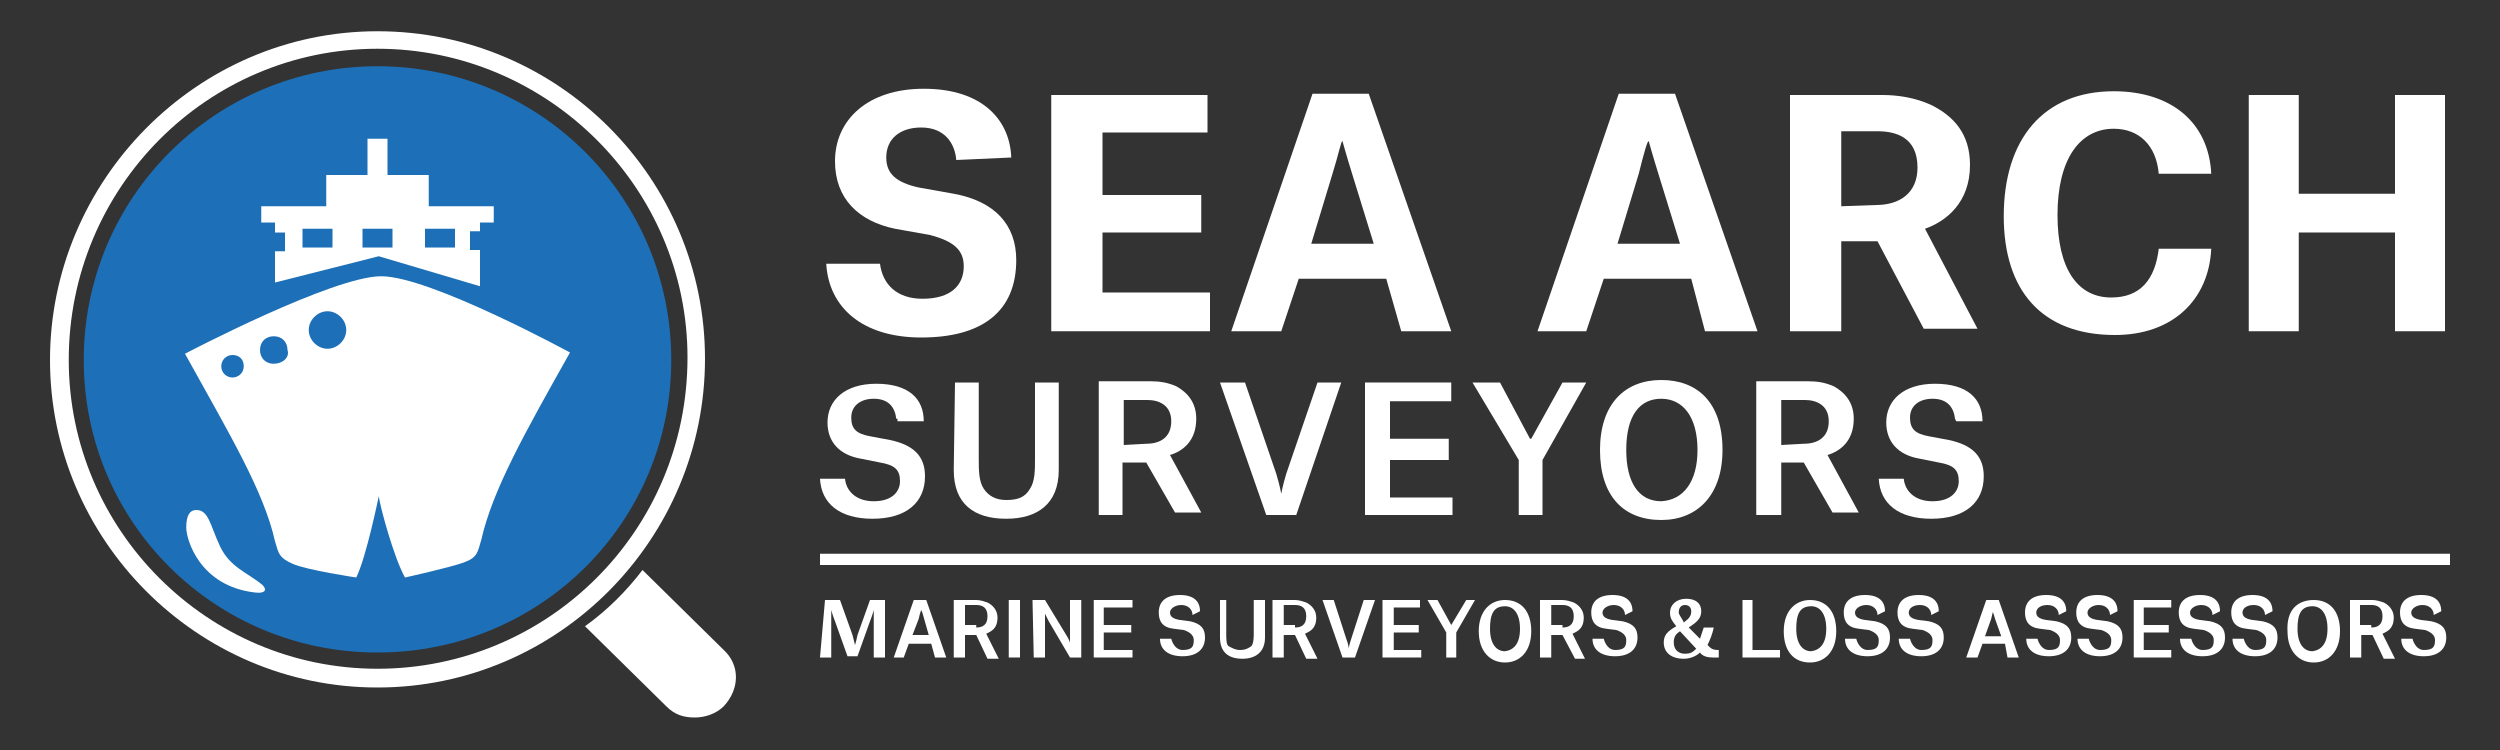 <?xml version="1.0" encoding="utf-8"?>
<!-- Generator: Adobe Illustrator 25.2.0, SVG Export Plug-In . SVG Version: 6.00 Build 0)  -->
<svg version="1.1" id="Layer_1" xmlns="http://www.w3.org/2000/svg" xmlns:xlink="http://www.w3.org/1999/xlink" x="0px" y="0px"
	 viewBox="0 0 200 60" style="enable-background:new 0 0 200 60;" xml:space="preserve">
<rect x="0" y="0" width="200" height="60" fill="#333333" stroke="none"/>
<style type="text/css">
	.st0{fill:#1D70B7;}
	.st1{fill:#FFFFFF;}
</style>
<g>
	<g>
		<path class="st0" d="M6.7,28.8c0-13,10.5-23.5,23.5-23.5s23.5,10.5,23.5,23.5S43.2,52.2,30.2,52.2S6.7,41.8,6.7,28.8"/>
		<path class="st1" d="M30.2,55C15.7,55,4,43.1,4,28.8S15.7,2.5,30.2,2.5s26.2,11.8,26.2,26.2S44.7,55,30.2,55 M30.2,3.9
			C16.6,3.9,5.5,15,5.5,28.8c0,13.6,11.1,24.7,24.7,24.7S55,42.5,55,28.6C55,15,43.8,3.9,30.2,3.9"/>
		<path class="st1" d="M57.9,52l-6.5-6.4c-1.3,1.7-2.8,3.2-4.6,4.5l6.5,6.4c0.7,0.7,1.4,0.9,2.3,0.9c0.8,0,1.7-0.3,2.3-0.9
			C59.2,55.1,59.2,53.2,57.9,52"/>
		<path class="st1" d="M30.5,22.1c-3.9,0-15.7,6.2-15.7,6.2c3.6,6.5,6.3,11,7.2,15c0.3,1,0.3,1.3,1.4,1.8s5.1,1.1,5.1,1.1
			c0.8-1.6,1.8-6.5,1.8-6.5c0.1,0.8,1.2,4.9,2.1,6.5c0,0,3.6-0.8,4.7-1.2s1.1-0.8,1.4-1.8c0.9-4,3.5-8.6,7.1-15
			C45.6,28.2,34.4,22.1,30.5,22.1 M18.6,30.2c-0.5,0-0.9-0.4-0.9-0.9s0.4-0.9,0.9-0.9c0.6,0,0.9,0.4,0.9,0.9
			C19.5,29.9,19,30.2,18.6,30.2 M21.9,29.1c-0.7,0-1.1-0.5-1.1-1.1c0-0.7,0.5-1.1,1.1-1.1c0.7,0,1.1,0.5,1.1,1.1
			C23.2,28.6,22.6,29.1,21.9,29.1 M26.2,27.9c-0.8,0-1.5-0.7-1.5-1.5s0.7-1.5,1.5-1.5s1.5,0.7,1.5,1.5C27.7,27.2,27,27.9,26.2,27.9"
			/>
		<path class="st1" d="M15.7,40.8c-0.5,0-0.8,0.4-0.8,1.4s1.1,4.7,5.5,5.2c0.8,0.1,1-0.2,0.6-0.6c-1.2-1-2.6-1.4-3.4-3.1
			C16.8,42,16.7,40.8,15.7,40.8"/>
		<path class="st1" d="M38.4,18.6v-0.8h1.1v-1.3h-5.2V14H31v-2.9h-1.6V14h-3.3v2.5h-5.2v1.3H22v0.8h0.8v1.5H22v2.5l8.3-2.1l8.1,2.4
			V20h-0.8v-1.5h0.8V18.6z M26.6,19.8h-2.4v-1.5h2.4V19.8z M31.4,19.8H29v-1.5h2.4V19.8z M36.4,19.8H34v-1.5h2.4V19.8z"/>
	</g>
	<g>
		<path class="st1" d="M76.5,12.8c-0.1-1.3-0.9-2.6-2.8-2.6c-1.7,0-2.8,0.9-2.8,2.4c0,1.3,0.8,2,2.6,2.4l2.8,0.5
			c3.3,0.6,5,2.5,5,5.3c0,4.1-2.7,6.2-7.6,6.2c-4.7,0-7.4-2.4-7.6-5.9h4.3c0.2,1.6,1.3,2.8,3.4,2.8c2.3,0,3.3-1.1,3.3-2.6
			c0-1.3-0.8-2-2.7-2.5l-2.8-0.5c-2.9-0.6-4.8-2.4-4.8-5.4c0-3.3,2.6-5.8,7.1-5.8c4.8,0,6.9,2.6,7,5.5L76.5,12.8L76.5,12.8z"/>
		<polygon class="st1" points="84.1,7.6 96.6,7.6 96.6,10.6 88.2,10.6 88.2,15.6 96.1,15.6 96.1,18.6 88.2,18.6 88.2,23.4 
			96.8,23.4 96.8,26.5 84.1,26.5 		"/>
		<path class="st1" d="M110.9,22.3h-7l-1.4,4.2h-4l6.5-19h4.5l6.6,19h-4L110.9,22.3z M106.6,13.9l-1.7,5.6h5l-1.7-5.5
			c-0.5-1.6-0.8-2.7-0.8-2.7l0,0C107.3,11.2,107.1,12.3,106.6,13.9"/>
		<path class="st1" d="M135.3,22.3h-7l-1.4,4.2H123l6.5-19h4.5l6.6,19h-4.2L135.3,22.3z M131.1,13.9l-1.7,5.6h5l-1.7-5.5
			c-0.5-1.6-0.8-2.7-0.8-2.7l0,0C131.8,11.2,131.5,12.3,131.1,13.9"/>
		<path class="st1" d="M150.2,19.3h-2.9v7.2h-4.1V7.6h7.4c1.2,0,2.6,0.2,3.9,0.8c1.8,0.9,3.1,2.3,3.1,4.8c0,3-1.9,4.5-3.6,5.1l0,0
			l4.2,8h-4.3L150.2,19.3z M150.1,16.4c1.8,0,3.3-0.9,3.3-3c0-2.4-1.7-2.9-3.2-2.9h-2.9v6L150.1,16.4L150.1,16.4z"/>
		<path class="st1" d="M164.6,17.2c0,4.3,1.6,6.6,4.3,6.6c2.3,0,3.5-1.4,3.8-3.9h4.2c-0.2,4.1-3.1,6.9-7.7,6.9
			c-5.9,0-8.9-3.6-8.9-9.5c0-6.2,3.2-10,8.8-10c4.6,0,7.6,2.5,7.8,6.6h-4.2c-0.2-2.3-1.6-3.6-3.6-3.6
			C166.4,10.3,164.6,12.7,164.6,17.2"/>
		<polygon class="st1" points="183.9,26.5 179.9,26.5 179.9,7.6 183.9,7.6 183.9,15.5 191.6,15.5 191.6,7.6 195.6,7.6 195.6,26.5 
			191.6,26.5 191.6,18.6 183.9,18.6 		"/>
		<path class="st1" d="M71.7,33.5c-0.1-0.9-0.6-1.6-1.8-1.6c-1.1,0-1.8,0.6-1.8,1.5s0.4,1.3,1.5,1.5l1.6,0.3
			c1.9,0.4,2.8,1.3,2.8,2.9c0,2.1-1.5,3.4-4.2,3.4c-2.6,0-4.1-1.2-4.2-3.2h2c0.1,1,0.9,1.8,2.3,1.8c1.5,0,2.1-0.8,2.1-1.6
			c0-0.9-0.4-1.3-1.6-1.5l-1.5-0.3c-1.8-0.3-2.7-1.4-2.7-2.9c0-1.8,1.4-3.1,3.9-3.1c2.6,0,3.8,1.2,3.8,3h-2.1v-0.2H71.7z"/>
		<path class="st1" d="M76.4,30.6h1.9v6.1c0,0.9,0,1.8,0.4,2.4s1,0.9,1.8,0.9c0.9,0,1.5-0.2,1.9-0.9c0.4-0.6,0.4-1.5,0.4-2.4v-6.1
			h1.9v7c0,2.7-1.7,3.9-4.2,3.9c-2.6,0-4.2-1.2-4.2-3.9L76.4,30.6L76.4,30.6z"/>
		<path class="st1" d="M91.7,37h-1.9v4.2h-1.9V30.5H92c0.8,0,1.4,0.1,2.1,0.4c0.9,0.5,1.6,1.3,1.6,2.6c0,1.8-1.1,2.6-2.1,2.9l0,0
			l2.5,4.6H94L91.7,37z M91.7,35.5c1.1,0,2-0.5,2-1.8s-1-1.7-1.9-1.7h-1.9v3.6L91.7,35.5L91.7,35.5z"/>
		<path class="st1" d="M97.6,30.6h2l2.5,7.3c0.3,1,0.4,1.6,0.4,1.6l0,0c0,0,0.1-0.6,0.4-1.6l2.5-7.3h1.9l-3.6,10.6h-2.4L97.6,30.6z"
			/>
		<polygon class="st1" points="109.2,30.6 116.1,30.6 116.1,32.1 111.2,32.1 111.2,35.1 115.9,35.1 115.9,36.8 111.2,36.8 
			111.2,39.8 116.2,39.8 116.2,41.2 109.2,41.2 		"/>
		<polygon class="st1" points="121.5,36.8 117.8,30.6 120,30.6 122.4,35.1 122.5,35.1 125,30.6 126.9,30.6 123.4,36.8 123.4,41.2 
			121.5,41.2 		"/>
		<path class="st1" d="M132.9,30.4c2.9,0,4.9,1.8,4.9,5.6c0,3.6-2,5.6-4.9,5.6c-3,0-4.9-1.9-4.9-5.6C128,32.3,130,30.4,132.9,30.4
			 M135.8,36c0-2.7-1.2-4.1-2.9-4.1s-2.8,1.3-2.8,4.1c0,2.6,1,4.1,2.8,4.1C134.7,40,135.8,38.5,135.8,36"/>
		<path class="st1" d="M144.3,37h-1.8v4.2h-2V30.5h4.1c0.8,0,1.4,0.1,2.1,0.4c0.9,0.5,1.6,1.3,1.6,2.6c0,1.8-1.1,2.6-2.1,2.9l0,0
			l2.5,4.6h-2.1L144.3,37z M144.3,35.5c1.1,0,2-0.5,2-1.8s-1-1.7-1.9-1.7h-1.9v3.6L144.3,35.5L144.3,35.5z"/>
		<path class="st1" d="M156.4,33.5c-0.1-0.9-0.6-1.6-1.8-1.6c-1.1,0-1.8,0.6-1.8,1.5s0.4,1.3,1.5,1.5l1.6,0.3
			c1.9,0.4,2.8,1.3,2.8,2.9c0,2.1-1.5,3.4-4.2,3.4c-2.6,0-4.1-1.2-4.2-3.2h2c0.1,1,0.9,1.8,2.3,1.8c1.5,0,2.1-0.8,2.1-1.6
			c0-0.9-0.4-1.3-1.6-1.5l-1.5-0.3c-1.8-0.3-2.7-1.4-2.7-2.9c0-1.8,1.4-3.1,3.9-3.1c2.6,0,3.8,1.2,3.8,3h-2.1L156.4,33.5L156.4,33.5
			z"/>
		<path class="st1" d="M66,48h1.2l1,2.8c0.1,0.4,0.2,0.8,0.2,0.8l0,0c0,0,0.1-0.3,0.2-0.8l1-2.8h1.2v4.6h-0.9v-3.8l0,0
			c0,0-0.1,0.4-0.3,0.9l-1,2.8h-0.8l-1-2.8c-0.2-0.5-0.3-0.9-0.3-0.9l0,0v3.8h-0.9L66,48L66,48z"/>
		<path class="st1" d="M74.5,51.5h-1.8l-0.4,1.1h-0.8l1.6-4.6h1l1.6,4.6h-0.9L74.5,51.5z M73.5,49.5L73,50.8h1.3l-0.4-1.4
			c-0.1-0.4-0.2-0.6-0.2-0.6l0,0C73.7,48.8,73.6,49,73.5,49.5"/>
		<path class="st1" d="M78.1,50.8h-0.9v1.8h-0.9V48h1.8c0.3,0,0.6,0.1,0.9,0.2c0.4,0.2,0.8,0.6,0.8,1.2c0,0.9-0.5,1.1-0.9,1.3l0,0
			l1,2H79L78.1,50.8z M78.1,50.2c0.5,0,0.9-0.2,0.9-0.9s-0.4-0.9-0.9-0.9h-0.9V50h0.9V50.2z"/>
		<rect x="80.7" y="48" class="st1" width="0.9" height="4.6"/>
		<path class="st1" d="M82.6,48h1l1.7,2.8c0.2,0.3,0.3,0.6,0.3,0.6l0,0V48h0.9v4.6h-0.9l-1.7-2.9c-0.2-0.4-0.3-0.6-0.3-0.6l0,0v3.5
			h-0.9L82.6,48L82.6,48z"/>
		<polygon class="st1" points="87.5,48 90.6,48 90.6,48.6 88.3,48.6 88.3,50 90.5,50 90.5,50.6 88.3,50.6 88.3,52 90.6,52 
			90.6,52.6 87.5,52.6 		"/>
		<path class="st1" d="M95.4,49.2c0-0.4-0.3-0.8-0.9-0.8c-0.5,0-0.9,0.3-0.9,0.6s0.2,0.5,0.8,0.6l0.8,0.1c0.9,0.2,1.2,0.6,1.2,1.3
			c0,0.9-0.6,1.5-1.8,1.5c-1.1,0-1.8-0.5-1.8-1.4h0.9c0.1,0.4,0.4,0.9,0.9,0.9c0.8,0,0.9-0.3,0.9-0.8c0-0.3-0.2-0.6-0.8-0.8
			l-0.8-0.1c-0.9-0.1-1.2-0.6-1.2-1.3c0-0.9,0.6-1.4,1.7-1.4s1.6,0.5,1.6,1.3L95.4,49.2L95.4,49.2z"/>
		<path class="st1" d="M97.2,48h0.9v2.7c0,0.4,0,0.9,0.2,1s0.5,0.3,0.9,0.3s0.6-0.1,0.9-0.3c0.2-0.2,0.2-0.8,0.2-1V48h0.9v3
			c0,1.2-0.8,1.7-1.8,1.7c-1.1,0-1.8-0.5-1.8-1.7v-3H97.2z"/>
		<path class="st1" d="M103.6,50.8h-0.9v1.8h-0.9V48h1.8c0.3,0,0.6,0.1,0.9,0.2c0.4,0.2,0.8,0.6,0.8,1.2c0,0.9-0.5,1.1-0.9,1.3l0,0
			l1,2h-0.9L103.6,50.8z M103.6,50.2c0.5,0,0.9-0.2,0.9-0.9s-0.4-0.9-0.9-0.9h-0.9V50h0.9V50.2z"/>
		<path class="st1" d="M105.8,48h0.9l1,3.1c0.2,0.5,0.2,0.8,0.2,0.8l0,0c0,0,0-0.2,0.2-0.8l1-3.1h0.9l-1.6,4.6h-1L105.8,48z"/>
		<polygon class="st1" points="110.6,48 113.6,48 113.6,48.6 111.5,48.6 111.5,50 113.5,50 113.5,50.6 111.5,50.6 111.5,52 
			113.7,52 113.7,52.6 110.6,52.6 		"/>
		<polygon class="st1" points="115.7,50.6 114.2,48 115,48 116.1,50 116.1,50 117.3,48 118,48 116.5,50.6 116.5,52.6 115.7,52.6 		
			"/>
		<path class="st1" d="M120.4,48c1.3,0,2.1,0.9,2.1,2.5s-0.9,2.5-2.1,2.5s-2.1-0.9-2.1-2.5S119.2,48,120.4,48 M121.6,50.3
			c0-1.2-0.5-1.8-1.2-1.8c-0.9,0-1.2,0.6-1.2,1.8s0.5,1.8,1.2,1.8C121.1,52,121.6,51.5,121.6,50.3"/>
		<path class="st1" d="M125,50.8h-0.9v1.8h-0.9V48h1.8c0.3,0,0.6,0.1,0.9,0.2c0.4,0.2,0.8,0.6,0.8,1.2c0,0.9-0.5,1.1-0.9,1.3l0,0
			l1,2H126L125,50.8z M125,50.2c0.5,0,0.9-0.2,0.9-0.9s-0.4-0.9-0.9-0.9h-0.9V50h0.9V50.2z"/>
		<path class="st1" d="M130,49.2c0-0.4-0.3-0.8-0.9-0.8c-0.5,0-0.9,0.3-0.9,0.6s0.2,0.5,0.8,0.6l0.8,0.1c0.9,0.2,1.2,0.6,1.2,1.3
			c0,0.9-0.6,1.5-1.8,1.5c-1.1,0-1.8-0.5-1.8-1.4h0.9c0.1,0.4,0.4,0.9,0.9,0.9c0.8,0,0.9-0.3,0.9-0.8c0-0.3-0.2-0.6-0.8-0.8
			l-0.8-0.1c-0.9-0.1-1.2-0.6-1.2-1.3c0-0.9,0.6-1.4,1.7-1.4c1.1,0,1.6,0.5,1.6,1.3L130,49.2L130,49.2z"/>
		<path class="st1" d="M137,52.6c-0.4,0-0.8-0.1-1-0.4c-0.3,0.3-0.8,0.5-1.3,0.5c-1,0-1.6-0.5-1.6-1.3c0-0.6,0.3-0.9,1-1.3
			c-0.3-0.4-0.5-0.6-0.5-1.1c0-0.6,0.5-1.1,1.3-1.1s1.2,0.4,1.2,1s-0.4,0.9-1,1.3l0.9,0.9c0.1-0.3,0.2-0.6,0.3-0.9h0.8
			c-0.1,0.5-0.3,1-0.5,1.4c0.3,0.3,0.4,0.4,0.9,0.4v0.6C137.2,52.6,137,52.6,137,52.6z M134.4,50.5c-0.3,0.2-0.5,0.4-0.5,0.9
			s0.3,0.9,0.9,0.9c0.4,0,0.6-0.1,0.9-0.4L134.4,50.5L134.4,50.5z M134.7,49.8c0.4-0.3,0.6-0.5,0.6-0.9c0-0.3-0.2-0.5-0.5-0.5
			s-0.5,0.2-0.5,0.6C134.3,49.2,134.6,49.5,134.7,49.8"/>
		<polygon class="st1" points="139.4,48 140.2,48 140.2,52 142.4,52 142.4,52.6 139.4,52.6 		"/>
		<path class="st1" d="M144.8,48c1.3,0,2.1,0.9,2.1,2.5S146,53,144.8,53c-1.3,0-2.1-0.9-2.1-2.5C142.7,48.8,143.7,48,144.8,48
			 M146.1,50.3c0-1.2-0.5-1.8-1.2-1.8c-0.9,0-1.2,0.6-1.2,1.8s0.5,1.8,1.2,1.8C145.6,52,146.1,51.5,146.1,50.3"/>
		<path class="st1" d="M150.2,49.2c0-0.4-0.3-0.8-0.9-0.8c-0.5,0-0.9,0.3-0.9,0.6s0.2,0.5,0.8,0.6l0.8,0.1c0.9,0.2,1.2,0.6,1.2,1.3
			c0,0.9-0.6,1.5-1.8,1.5c-1.1,0-1.8-0.5-1.8-1.4h0.9c0.1,0.4,0.4,0.9,0.9,0.9c0.8,0,0.9-0.3,0.9-0.8c0-0.3-0.2-0.6-0.8-0.8
			l-0.8-0.1c-0.9-0.1-1.2-0.6-1.2-1.3c0-0.9,0.6-1.4,1.7-1.4c1.1,0,1.6,0.5,1.6,1.3L150.2,49.2L150.2,49.2z"/>
		<path class="st1" d="M154.5,49.2c0-0.4-0.3-0.8-0.9-0.8s-0.9,0.3-0.9,0.6s0.2,0.5,0.8,0.6l0.8,0.1c0.9,0.2,1.2,0.6,1.2,1.3
			c0,0.9-0.6,1.5-1.8,1.5c-1.1,0-1.8-0.5-1.8-1.4h0.9c0.1,0.4,0.4,0.9,0.9,0.9c0.8,0,0.9-0.3,0.9-0.8c0-0.3-0.2-0.6-0.8-0.8
			l-0.8-0.1c-0.9-0.1-1.2-0.6-1.2-1.3c0-0.9,0.6-1.4,1.7-1.4c1.1,0,1.6,0.5,1.6,1.3L154.5,49.2L154.5,49.2z"/>
		<path class="st1" d="M160.4,51.5h-1.8l-0.4,1.1h-0.9l1.6-4.6h1l1.6,4.6h-0.9L160.4,51.5z M159.3,49.5l-0.5,1.4h1.3l-0.5-1.4
			c-0.1-0.4-0.2-0.6-0.2-0.6l0,0C159.5,48.8,159.4,49,159.3,49.5"/>
		<path class="st1" d="M164.7,49.2c0-0.4-0.3-0.8-0.9-0.8s-0.9,0.3-0.9,0.6s0.2,0.5,0.8,0.6l0.8,0.1c0.9,0.2,1.2,0.6,1.2,1.3
			c0,0.9-0.6,1.5-1.8,1.5c-1.1,0-1.8-0.5-1.8-1.4h0.9c0.1,0.4,0.4,0.9,0.9,0.9c0.8,0,0.9-0.3,0.9-0.8c0-0.3-0.2-0.6-0.8-0.8
			l-0.8-0.1c-0.9-0.1-1.2-0.6-1.2-1.3c0-0.9,0.6-1.4,1.7-1.4c1.1,0,1.6,0.5,1.6,1.3L164.7,49.2L164.7,49.2z"/>
		<path class="st1" d="M168.8,49.2c0-0.4-0.3-0.8-0.9-0.8c-0.5,0-0.9,0.3-0.9,0.6s0.2,0.5,0.8,0.6l0.8,0.1c0.9,0.2,1.2,0.6,1.2,1.3
			c0,0.9-0.6,1.5-1.8,1.5c-1.1,0-1.8-0.5-1.8-1.4h0.9c0.1,0.4,0.4,0.9,0.9,0.9c0.8,0,0.9-0.3,0.9-0.8c0-0.3-0.2-0.6-0.8-0.8
			l-0.8-0.1c-0.9-0.1-1.2-0.6-1.2-1.3c0-0.9,0.6-1.4,1.7-1.4c1.1,0,1.6,0.5,1.6,1.3L168.8,49.2L168.8,49.2z"/>
		<polygon class="st1" points="170.7,48 173.7,48 173.7,48.6 171.5,48.6 171.5,50 173.5,50 173.5,50.6 171.5,50.6 171.5,52 
			173.7,52 173.7,52.6 170.7,52.6 		"/>
		<path class="st1" d="M177,49.2c0-0.4-0.3-0.8-0.9-0.8c-0.5,0-0.9,0.3-0.9,0.6s0.2,0.5,0.8,0.6l0.8,0.1c0.9,0.2,1.2,0.6,1.2,1.3
			c0,0.9-0.6,1.5-1.8,1.5c-1.1,0-1.8-0.5-1.8-1.4h0.9c0.1,0.4,0.4,0.9,0.9,0.9c0.8,0,0.9-0.3,0.9-0.8c0-0.3-0.2-0.6-0.8-0.8
			l-0.8-0.1c-0.9-0.1-1.2-0.6-1.2-1.3c0-0.9,0.6-1.4,1.7-1.4c1.1,0,1.6,0.5,1.6,1.3L177,49.2L177,49.2z"/>
		<path class="st1" d="M181.2,49.2c0-0.4-0.3-0.8-0.9-0.8s-0.9,0.3-0.9,0.6s0.2,0.5,0.8,0.6l0.8,0.1c0.9,0.2,1.2,0.6,1.2,1.3
			c0,0.9-0.6,1.5-1.8,1.5c-1.1,0-1.8-0.5-1.8-1.4h0.9c0.1,0.4,0.4,0.9,0.9,0.9c0.8,0,0.9-0.3,0.9-0.8c0-0.3-0.2-0.6-0.8-0.8
			l-0.8-0.1c-0.9-0.1-1.2-0.6-1.2-1.3c0-0.9,0.6-1.4,1.7-1.4c1.1,0,1.6,0.5,1.6,1.3L181.2,49.2L181.2,49.2z"/>
		<path class="st1" d="M185.1,48c1.3,0,2.1,0.9,2.1,2.5s-0.9,2.5-2.1,2.5s-2.1-0.9-2.1-2.5C182.9,48.8,183.8,48,185.1,48
			 M186.2,50.3c0-1.2-0.5-1.8-1.2-1.8c-0.9,0-1.2,0.6-1.2,1.8s0.5,1.8,1.2,1.8C185.7,52,186.2,51.5,186.2,50.3"/>
		<path class="st1" d="M189.8,50.8h-0.9v1.8H188V48h1.8c0.3,0,0.6,0.1,0.9,0.2c0.4,0.2,0.8,0.6,0.8,1.2c0,0.9-0.5,1.1-0.9,1.3l0,0
			l1,2h-0.9L189.8,50.8z M189.7,50.2c0.5,0,0.9-0.2,0.9-0.9s-0.4-0.9-0.9-0.9h-0.9V50h0.9V50.2z"/>
		<path class="st1" d="M194.7,49.2c0-0.4-0.3-0.8-0.9-0.8c-0.5,0-0.9,0.3-0.9,0.6s0.2,0.5,0.8,0.6l0.8,0.1c0.9,0.2,1.2,0.6,1.2,1.3
			c0,0.9-0.6,1.5-1.8,1.5c-1.1,0-1.8-0.5-1.8-1.4h0.9c0.1,0.4,0.4,0.9,0.9,0.9c0.8,0,0.9-0.3,0.9-0.8c0-0.3-0.2-0.6-0.8-0.8
			l-0.8-0.1c-0.9-0.1-1.2-0.6-1.2-1.3c0-0.9,0.6-1.4,1.7-1.4c1.1,0,1.6,0.5,1.6,1.3L194.7,49.2L194.7,49.2z"/>
		<rect x="65.6" y="44.3" class="st1" width="130.4" height="0.9"/>
	</g>
</g>
</svg>
